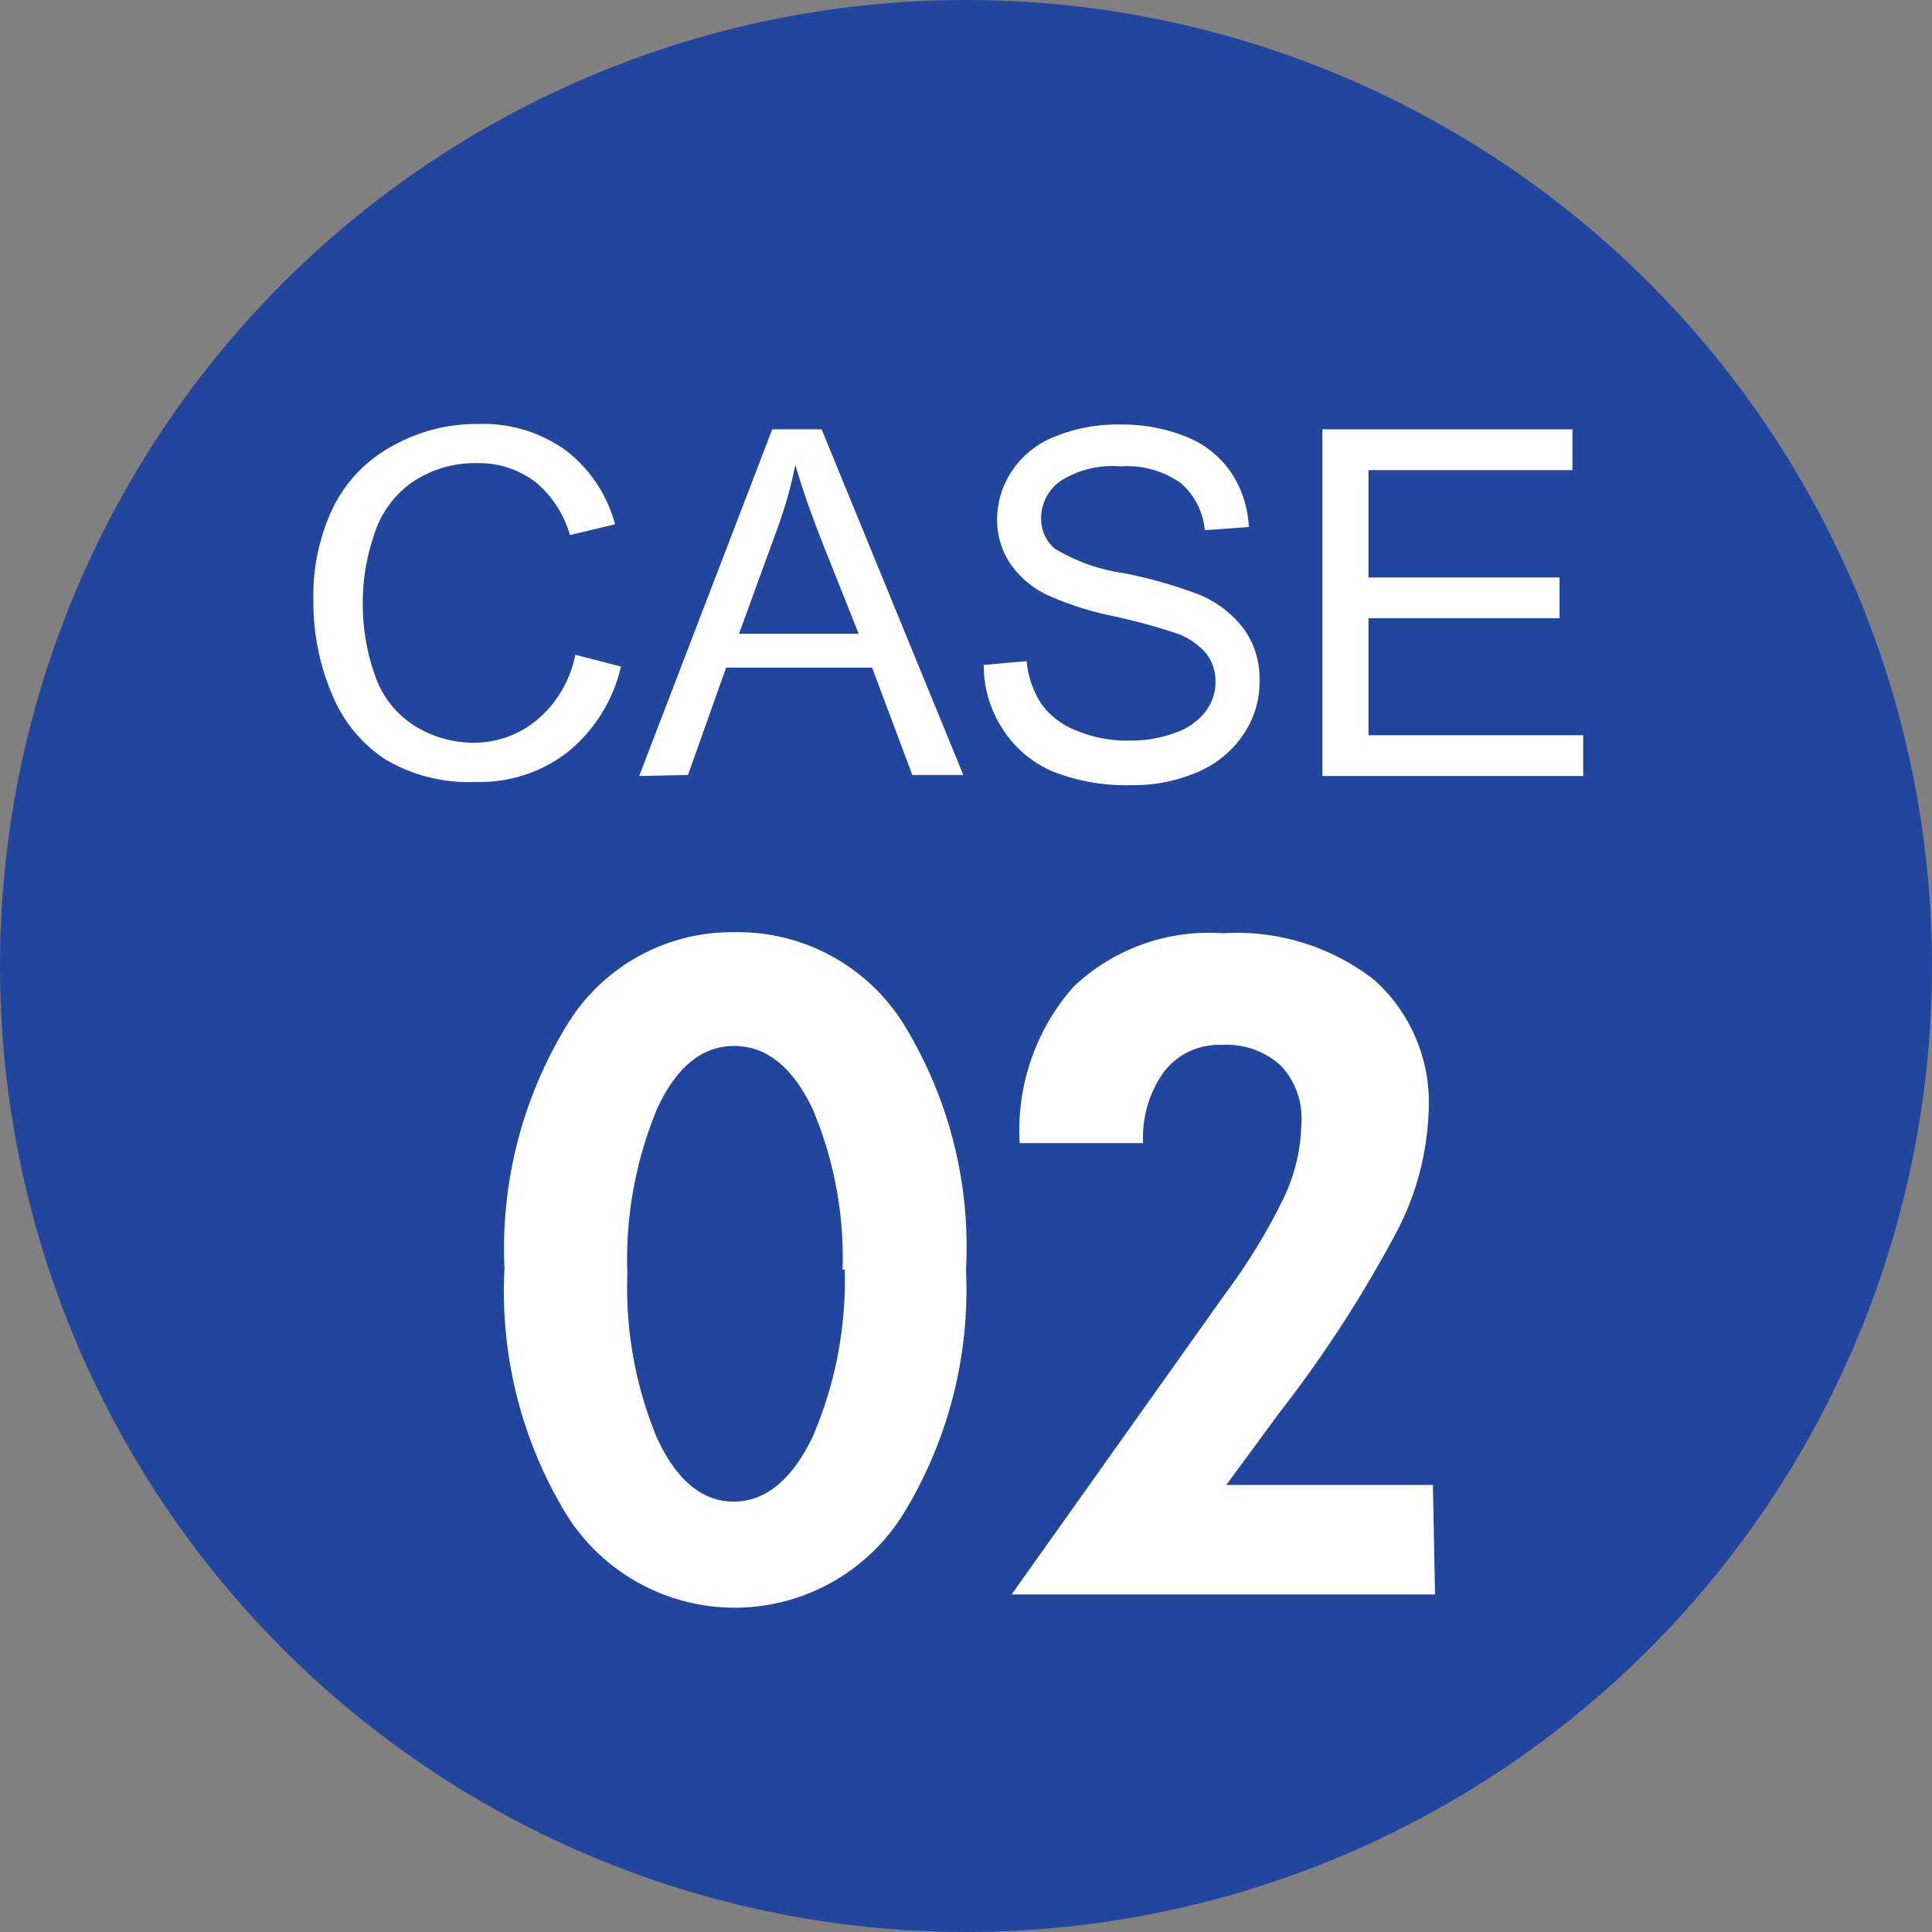<svg xmlns="http://www.w3.org/2000/svg" viewBox="0 0 36 36"><rect x="0" y="0" width="36" height="36" fill="#808080" stroke="none"/><defs><style>.cls-1{fill:#22469e;}.cls-2{fill:#fff;}</style></defs><title>logo_case02</title><g id="レイヤー_2" data-name="レイヤー 2"><g id="レイヤー_1-2" data-name="レイヤー 1"><circle class="cls-1" cx="18" cy="18" r="18"/><path class="cls-2" d="M10.72,12.2l.85.22a2.87,2.87,0,0,1-1,1.6,2.66,2.66,0,0,1-1.7.55,3.05,3.05,0,0,1-1.69-.42,2.64,2.64,0,0,1-1-1.23,4.37,4.37,0,0,1-.34-1.73,3.79,3.79,0,0,1,.38-1.76A2.63,2.63,0,0,1,7.35,8.29a3.19,3.19,0,0,1,1.56-.39,2.64,2.64,0,0,1,1.63.49,2.56,2.56,0,0,1,.92,1.38l-.84.2A2,2,0,0,0,10,9,1.73,1.73,0,0,0,8.9,8.63,2.08,2.08,0,0,0,7.66,9a1.88,1.88,0,0,0-.7,1,3.84,3.84,0,0,0-.2,1.24A3.94,3.94,0,0,0,7,12.62a1.79,1.79,0,0,0,.75.92,2.09,2.09,0,0,0,1.09.3A1.84,1.84,0,0,0,10,13.42,2.12,2.12,0,0,0,10.72,12.2Z"/><path class="cls-2" d="M11.91,14.46,14.39,8h.92l2.64,6.44H17l-.75-2H13.53l-.71,2Zm1.86-2.65H16L15.28,10q-.31-.81-.46-1.34a8.1,8.1,0,0,1-.35,1.23Z"/><path class="cls-2" d="M18.33,12.39l.8-.07a1.76,1.76,0,0,0,.27.79,1.45,1.45,0,0,0,.65.5,2.46,2.46,0,0,0,1,.19,2.37,2.37,0,0,0,.86-.15,1.19,1.19,0,0,0,.56-.4.92.92,0,0,0,.18-.55.84.84,0,0,0-.18-.53,1.3,1.3,0,0,0-.58-.38,11.42,11.42,0,0,0-1.15-.31,5.84,5.84,0,0,1-1.24-.4,1.74,1.74,0,0,1-.69-.6,1.47,1.47,0,0,1-.23-.8,1.63,1.63,0,0,1,.28-.91,1.71,1.71,0,0,1,.81-.64,3.06,3.06,0,0,1,1.18-.22,3.22,3.22,0,0,1,1.26.23,1.83,1.83,0,0,1,.84.68,2,2,0,0,1,.32,1l-.82.06A1.32,1.32,0,0,0,22,9a1.74,1.74,0,0,0-1.12-.31,1.8,1.8,0,0,0-1.13.28.85.85,0,0,0-.35.68.73.73,0,0,0,.25.57,3.39,3.39,0,0,0,1.29.46,8.52,8.52,0,0,1,1.43.41,2,2,0,0,1,.83.66,1.6,1.6,0,0,1,.27.92,1.75,1.75,0,0,1-.29,1,1.94,1.94,0,0,1-.85.71,3,3,0,0,1-1.24.25,3.7,3.7,0,0,1-1.46-.25,2.05,2.05,0,0,1-.93-.77A2.18,2.18,0,0,1,18.33,12.39Z"/><path class="cls-2" d="M24.64,14.46V8H29.3v.76H25.5v2h3.56v.76H25.5V13.7h4v.76Z"/><path class="cls-2" d="M18,23.66a8,8,0,0,1-1.18,4.57,3.7,3.7,0,0,1-6.26,0,8,8,0,0,1-1.16-4.59,8,8,0,0,1,1.17-4.55,3.6,3.6,0,0,1,3.12-1.72,3.64,3.64,0,0,1,3.14,1.7A7.92,7.92,0,0,1,18,23.66Zm-2.3,0a7.09,7.09,0,0,0-.56-3q-.56-1.17-1.46-1.17t-1.44,1.18a7.32,7.32,0,0,0-.55,3.07,7.29,7.29,0,0,0,.55,3.05q.55,1.19,1.43,1.19t1.46-1.18A7.33,7.33,0,0,0,15.74,23.65Z"/><path class="cls-2" d="M26.74,29.71H18.85l4-5.63a11,11,0,0,0,1.1-1.82,3.38,3.38,0,0,0,.3-1.34,1.42,1.42,0,0,0-.39-1.07,1.5,1.5,0,0,0-1.09-.38,1.29,1.29,0,0,0-1.08.5,2.1,2.1,0,0,0-.39,1.33H19a4.05,4.05,0,0,1,1-2.91,3.67,3.67,0,0,1,2.79-1,4.16,4.16,0,0,1,2.83.88,3.07,3.07,0,0,1,1,2.44A5.21,5.21,0,0,1,26,23a23.17,23.17,0,0,1-2.15,3.31l-1,1.36h3.85Z"/></g></g></svg>